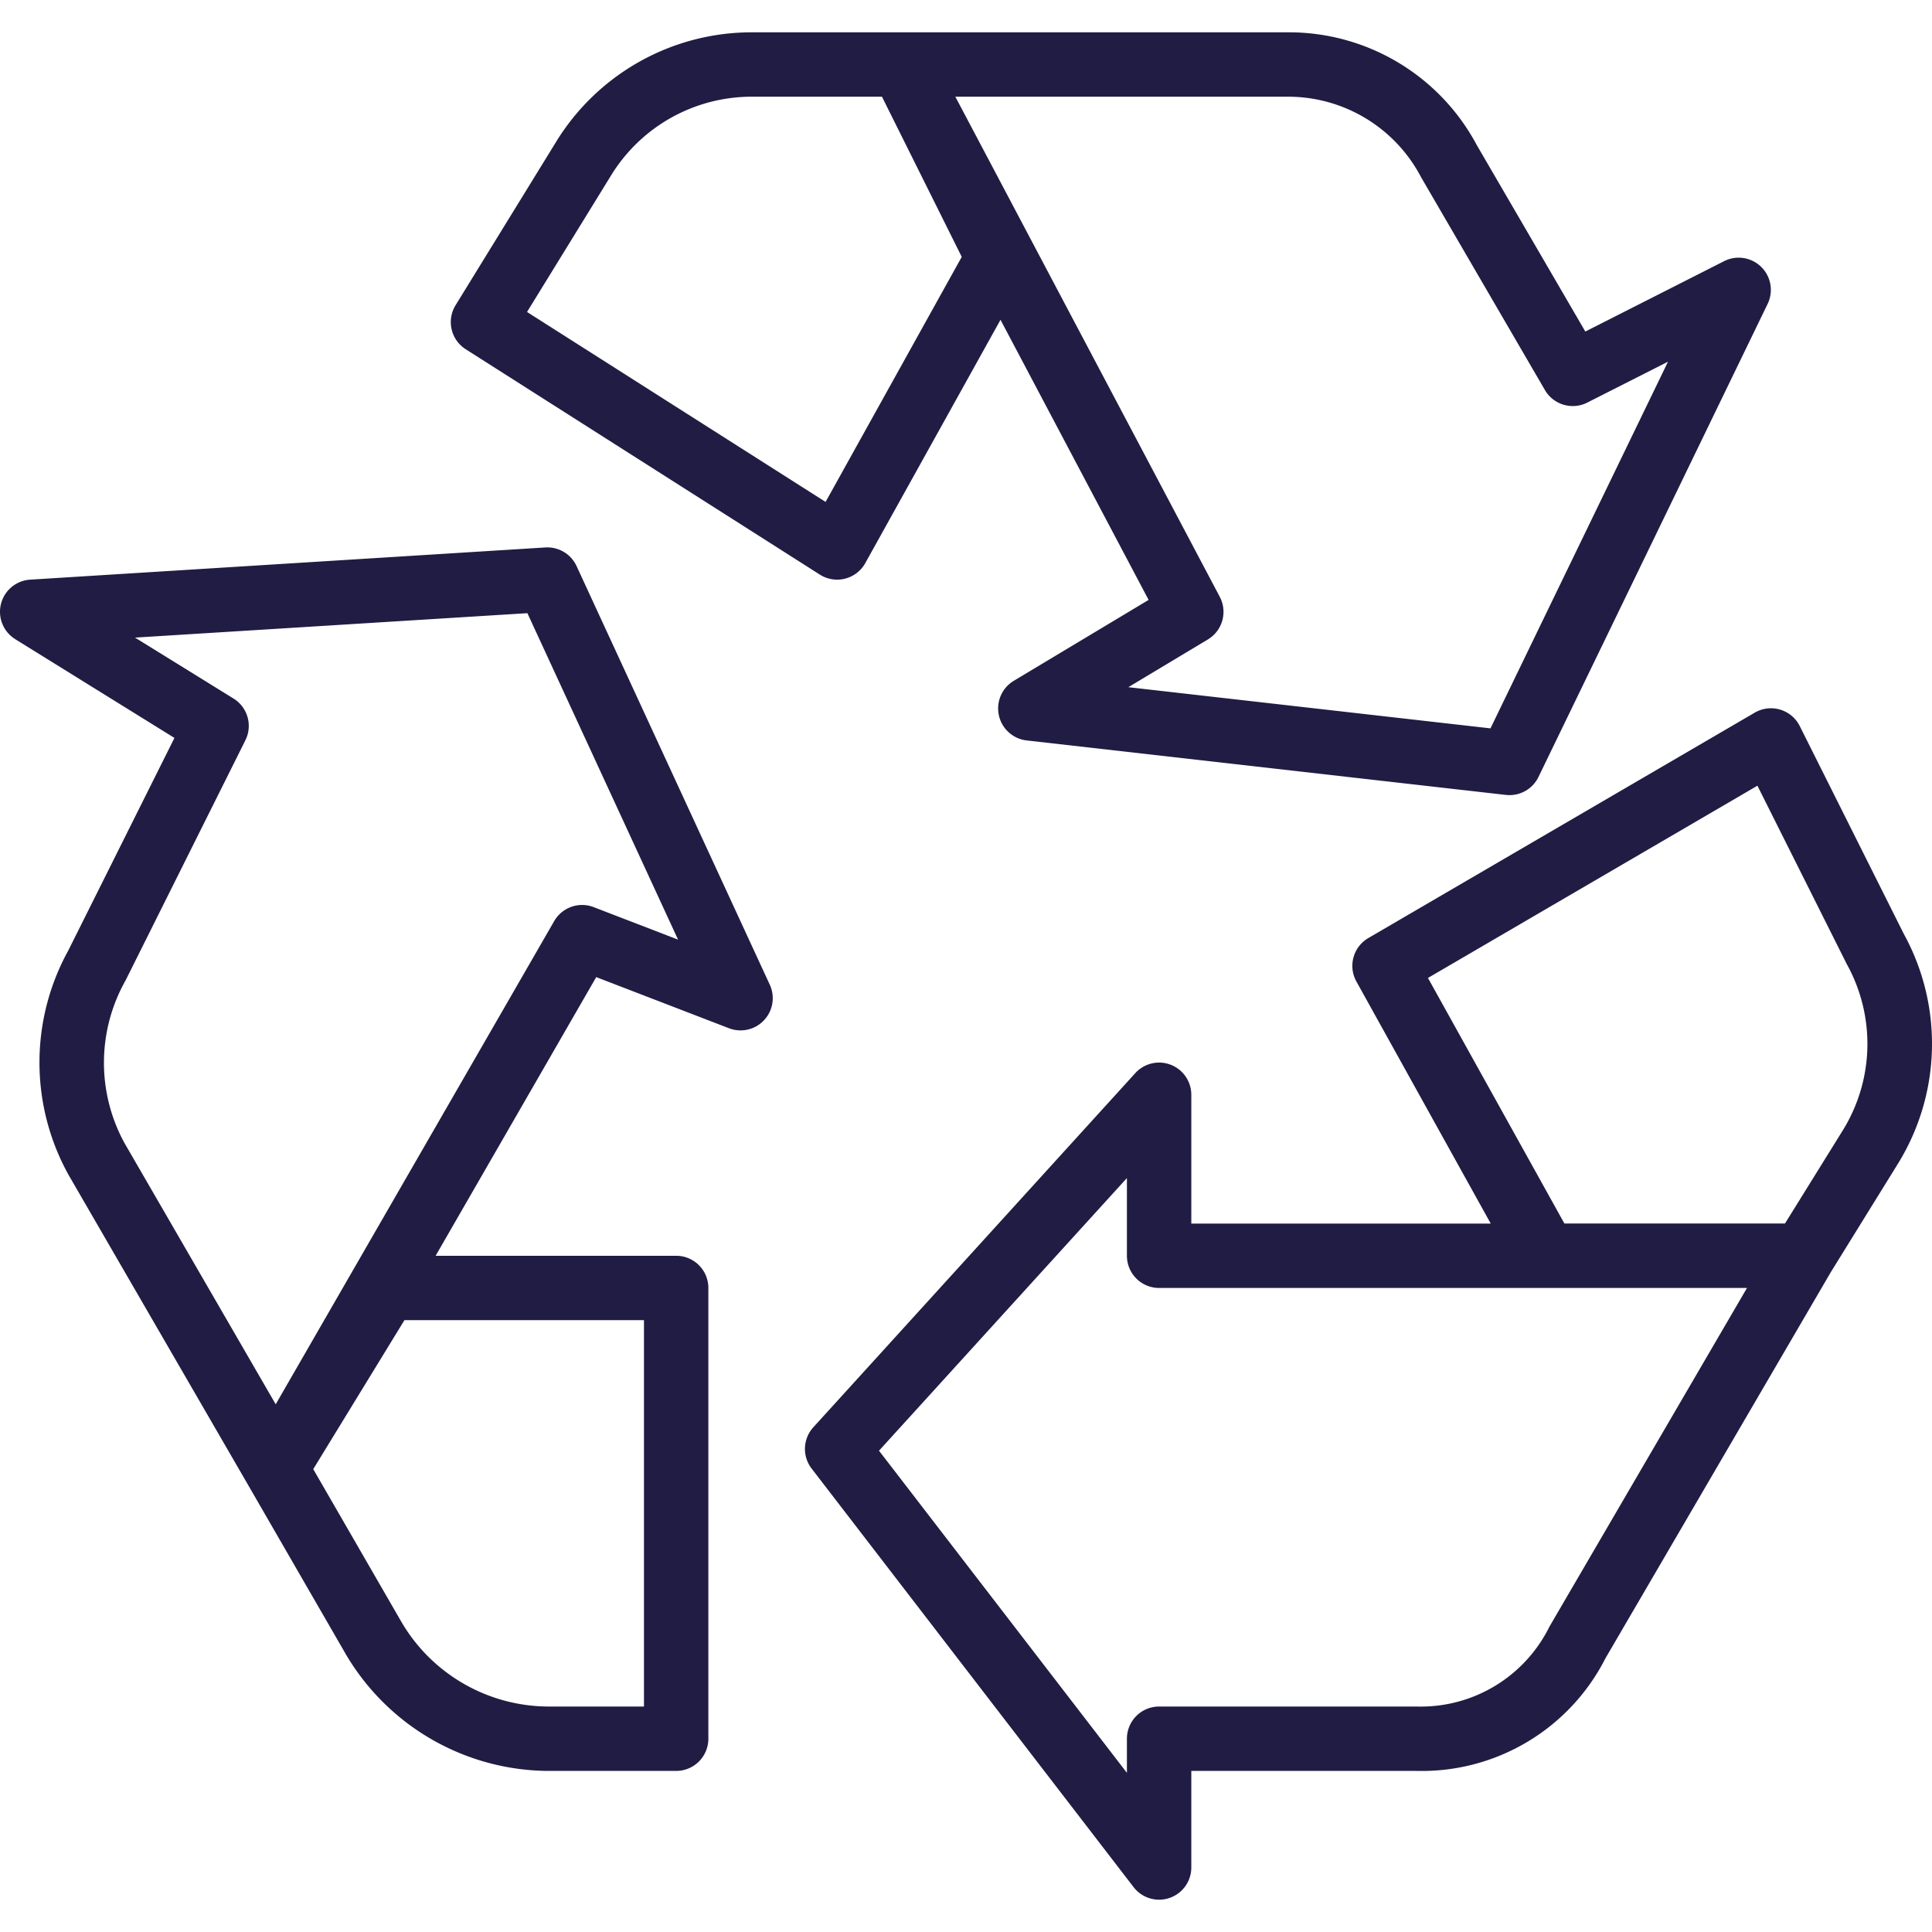 <svg xmlns="http://www.w3.org/2000/svg" version="1.1" xmlns:xlink="http://www.w3.org/1999/xlink" width="512" height="512" x="0" y="0" viewBox="0 0 480.052 480.052" style="enable-background:new 0 0 512 512" xml:space="preserve" class=""><g><path d="M435.498 64.829a8 8 0 0 0-7.105.064l-34.48 17.488-26.984-46.352a52.903 52.903 0 0 0-46.92-28H186.665a57.048 57.048 0 0 0-48.664 27.504l-24.8 40.304a8 8 0 0 0 2.52 10.944l88 56a8 8 0 0 0 4.288 1.248 7.87 7.87 0 0 0 1.968-.248 7.998 7.998 0 0 0 5.024-3.864l33.6-60.456 36.8 69.6-33.504 20.104a8.001 8.001 0 0 0-3.704 8.56 8 8 0 0 0 6.912 6.256l119.064 13.536c.3.032.602.048.904.048a8 8 0 0 0 7.2-4.512l56.936-117.536a8 8 0 0 0-3.711-10.688zm-230.361 59.887-74.184-47.2 20.72-33.664a41.007 41.007 0 0 1 34.992-19.824h32.48l19.824 39.8-33.832 60.888zm165.208 56.264-89.984-10.232 19.768-11.864a8 8 0 0 0 2.952-10.592L237.377 24.028h82.632a37.28 37.28 0 0 1 33.088 20l30.784 52.904a8 8 0 0 0 10.528 3.096l20.048-10.16-44.112 91.112zM473.049 232.06l-25.856-51.648a8 8 0 0 0-11.2-3.328l-96 56a8 8 0 0 0-2.96 10.8l33.376 60.144h-74.4v-32a8 8 0 0 0-13.92-5.384l-80 88a8 8 0 0 0-.416 10.264l80 104a8 8 0 0 0 14.336-4.88v-24h56a51.202 51.202 0 0 0 46.912-28l56-95.952 16.64-26.88a56.69 56.69 0 0 0 1.488-57.136zm-88.04 172.096a35.64 35.64 0 0 1-33 19.872h-64a8 8 0 0 0-8 8v8.48l-61.6-80.048 61.6-67.744v19.312a8 8 0 0 0 8 8h146.072l-49.072 84.128zm72.912-123.344-14.4 23.2h-54.808l-33.904-61.016 81.864-47.768 22.2 44.32a40.85 40.85 0 0 1-.952 41.264zM191.273 244.676l-48-104a8 8 0 0 0-7.768-4.648l-128 8a8 8 0 0 0-3.72 14.784l.008.016 39.552 24.528-26.4 52.864a57.601 57.601 0 0 0 .144 55.808l44.52 76.88 24.344 42.168a58.767 58.767 0 0 0 50.056 28.952h32a8 8 0 0 0 8-8v-112a8 8 0 0 0-8-8h-59.768l39.904-69.24 32.992 12.704a8 8 0 0 0 10.136-10.816zm-31.264 83.352v96h-24a42.506 42.506 0 0 1-36.216-20.936l-21.96-38.048 22.656-37.016h59.52zm-12.504-102.632a8 8 0 0 0-9.8 3.472l-69.2 120.064-37.568-64.904a41.598 41.598 0 0 1 .272-40.432l29.752-59.632a8 8 0 0 0-2.944-10.4l-24.472-15.136 97.496-6.072 37.44 81.12-20.976-8.08z" fill="#201c43" opacity="1" data-original="#000000" class=""></path></g></svg>